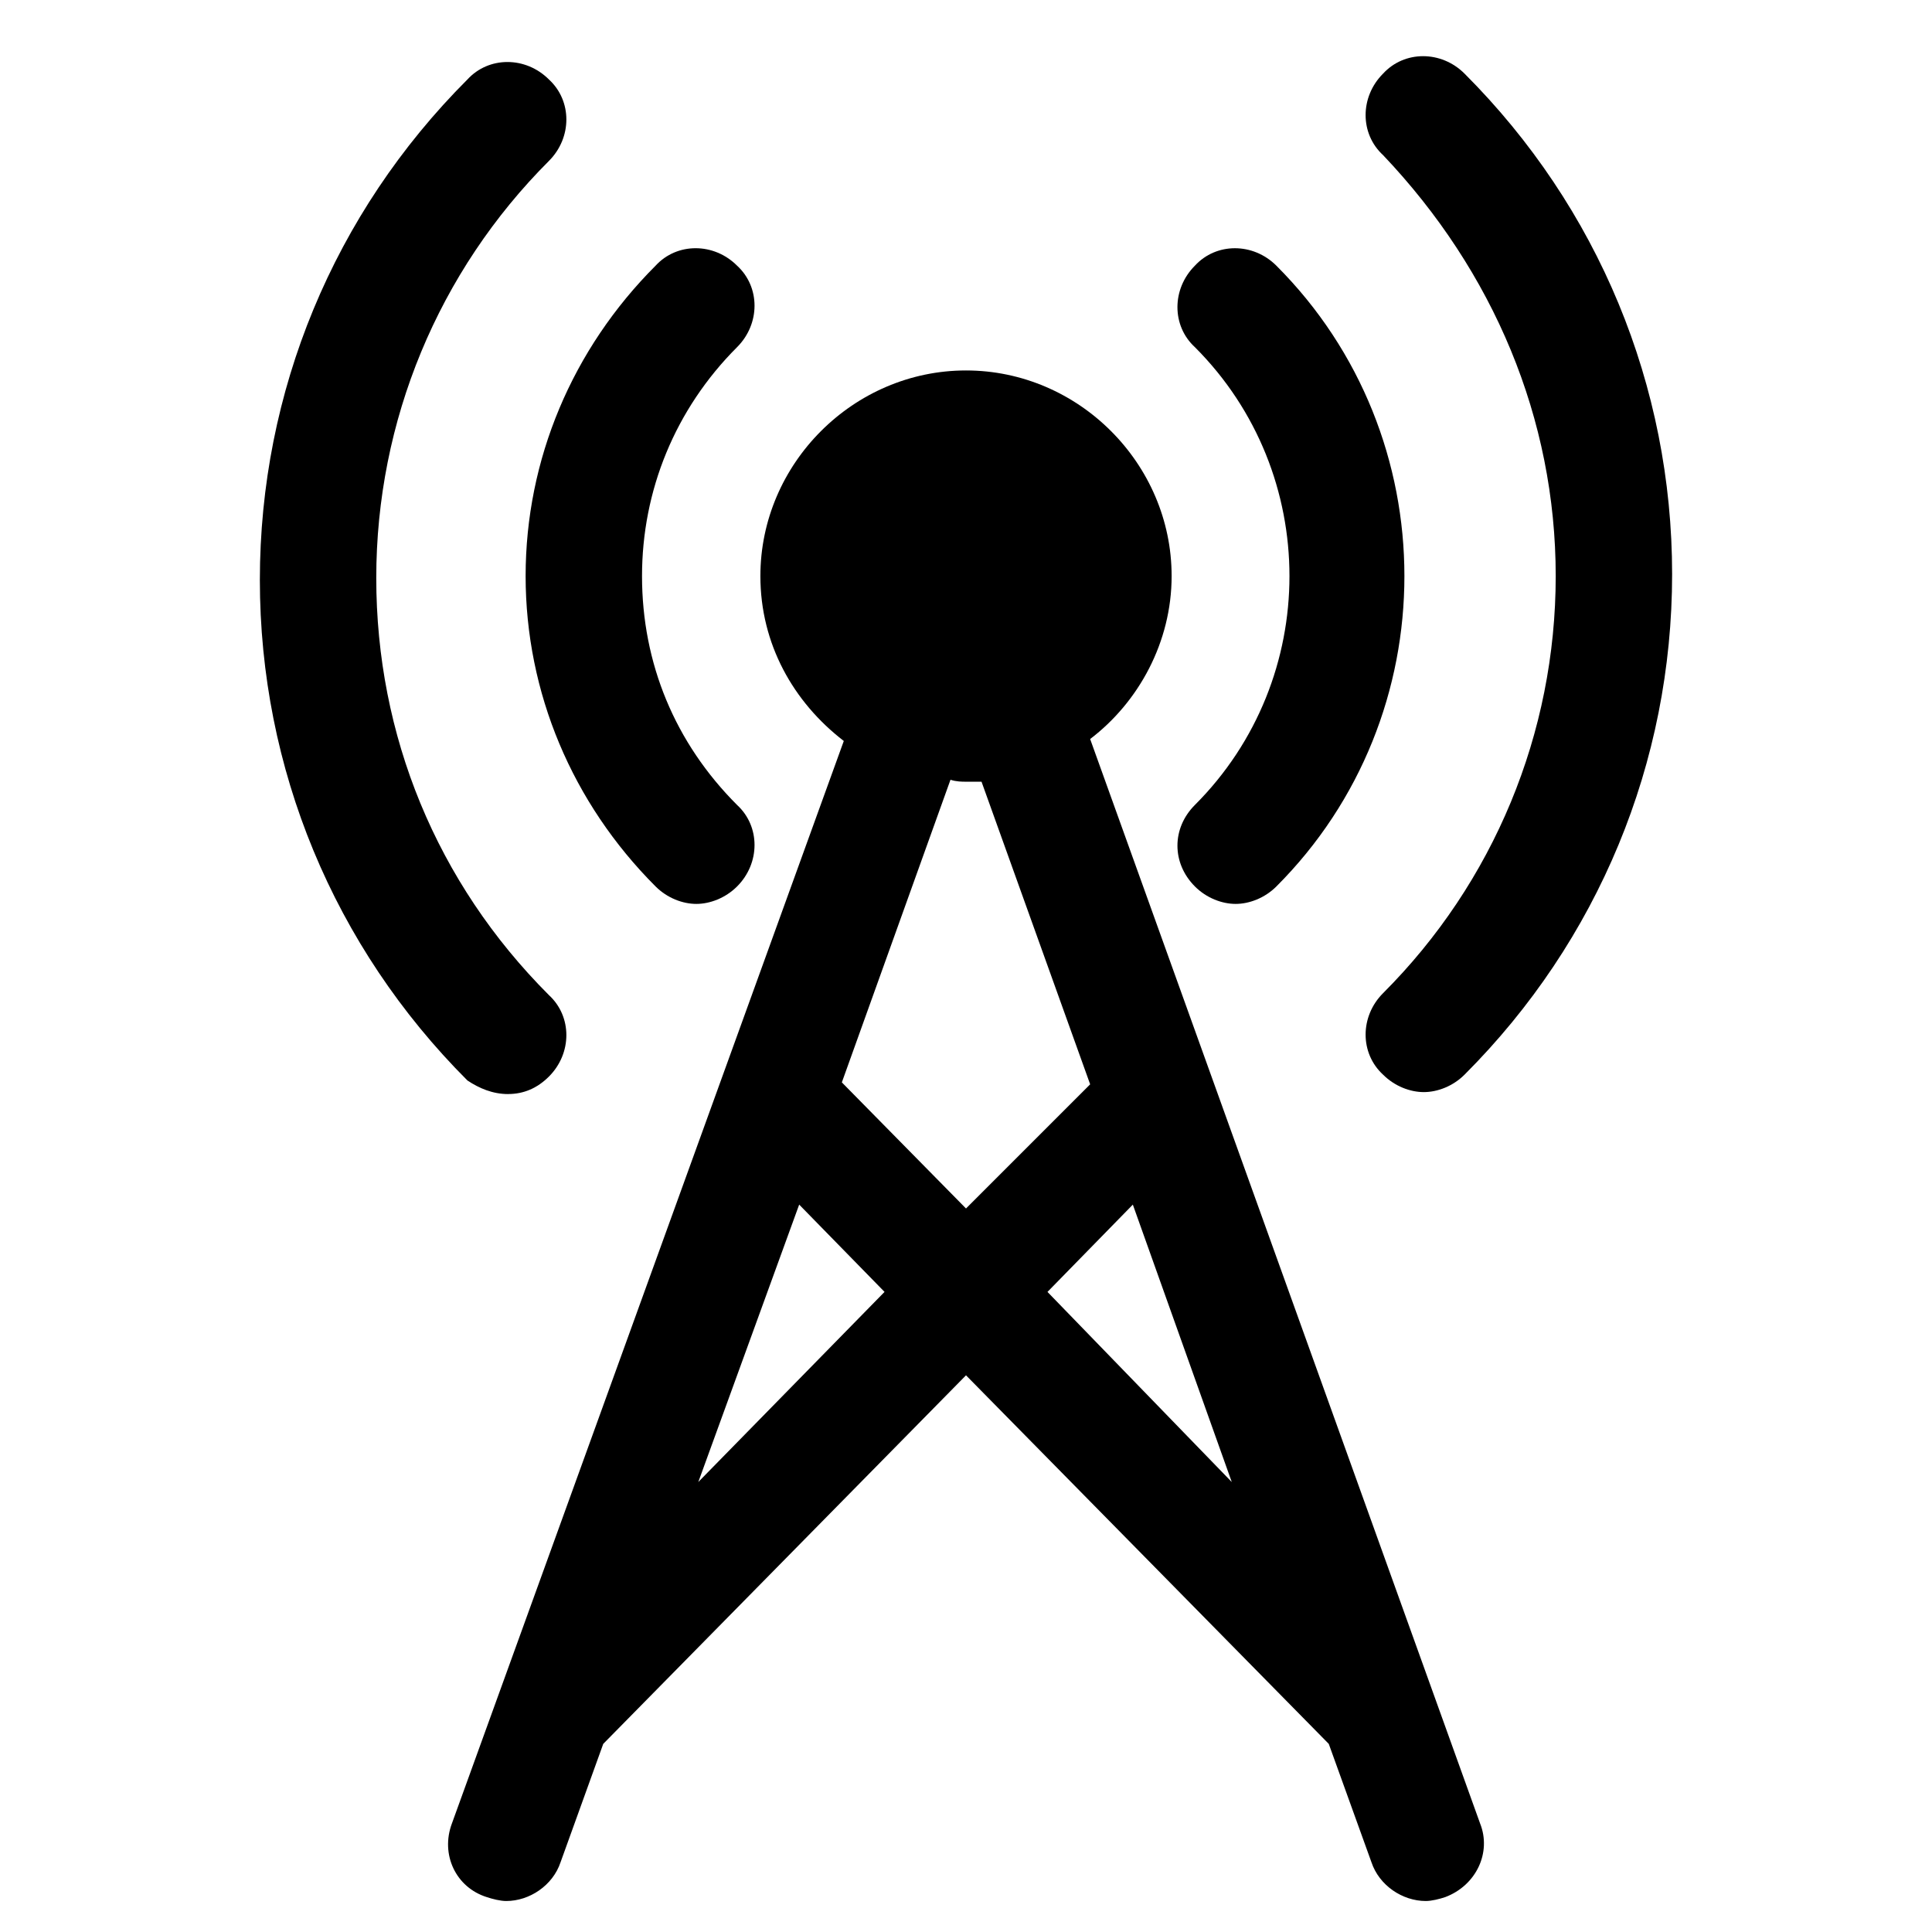 <?xml version="1.0" encoding="UTF-8"?>
<!-- The Best Svg Icon site in the world: iconSvg.co, Visit us! https://iconsvg.co -->
<svg fill="#000000" width="800px" height="800px" version="1.1" viewBox="144 144 512 512" xmlns="http://www.w3.org/2000/svg">
 <g>
  <path d="m317.74 378.92c3.086 3.086 7.199 4.625 10.797 4.625 3.598 0 7.711-1.543 10.797-4.625 6.168-6.168 6.168-15.938 0-21.594-16.449-16.449-25.191-37.527-25.191-60.664 0-22.621 8.738-44.211 25.191-60.664 6.168-6.168 6.168-15.938 0-21.594-6.168-6.168-15.938-6.168-21.594 0-22.105 22.105-34.445 51.41-34.445 82.254 0.004 30.852 12.34 60.156 34.445 82.262z"/>
  <path d="m460.66 378.92c3.086 3.086 7.199 4.625 10.797 4.625 3.598 0 7.711-1.543 10.797-4.625 45.238-45.238 45.238-119.27 0-164.51-6.168-6.168-15.938-6.168-21.594 0-6.168 6.168-6.168 15.938 0 21.594 33.414 33.414 33.414 87.91 0 121.32-6.168 6.164-6.168 15.418 0 21.59z"/>
  <path d="m278.67 433.93c4.113 0 7.711-1.543 10.797-4.625 6.168-6.168 6.168-15.938 0-21.594-29.816-29.816-45.754-68.887-45.754-110.53 0-41.641 16.449-81.227 45.754-110.53 6.168-6.168 6.168-15.938 0-21.594-6.168-6.168-15.938-6.168-21.594 0-35.473 35.473-55.008 82.77-55.008 132.64 0 49.867 19.535 97.164 55.008 132.64 3.086 2.059 6.684 3.602 10.797 3.602z"/>
  <path d="m556.28 296.67c0 41.641-16.449 81.227-45.754 110.53-6.168 6.168-6.168 15.938 0 21.594 3.086 3.086 7.199 4.625 10.797 4.625 3.598 0 7.711-1.543 10.797-4.625 35.473-35.473 55.008-82.77 55.008-132.64s-19.535-97.164-55.008-132.64c-6.168-6.168-15.938-6.168-21.594 0-6.168 6.168-6.168 15.938 0 21.594 29.305 30.84 45.754 69.91 45.754 111.55z"/>
  <path d="m432.9 339.85c12.852-9.77 21.594-25.703 21.594-43.184 0-29.816-24.676-54.492-54.492-54.492s-54.492 24.676-54.492 54.492c0 17.992 8.738 33.414 22.105 43.699l-103.85 286.86c-3.086 8.227 1.027 16.965 9.254 19.535 1.543 0.516 3.598 1.027 5.141 1.027 6.168 0 12.34-4.113 14.395-10.281l11.309-31.359 96.137-97.676 96.137 97.676 11.309 31.359c2.055 6.168 8.227 10.281 14.395 10.281 1.543 0 3.598-0.516 5.141-1.027 8.227-3.086 12.34-11.824 9.254-19.535zm-32.898 11.309h4.113l28.789 80.199-32.902 32.902-32.902-33.418 28.789-80.199c1.543 0.516 3.082 0.516 4.113 0.516zm-70.945 185.59 26.734-73.516 22.621 23.133zm92.535-50.379 22.621-23.133 26.219 73.516z"/>
 </g>
</svg>